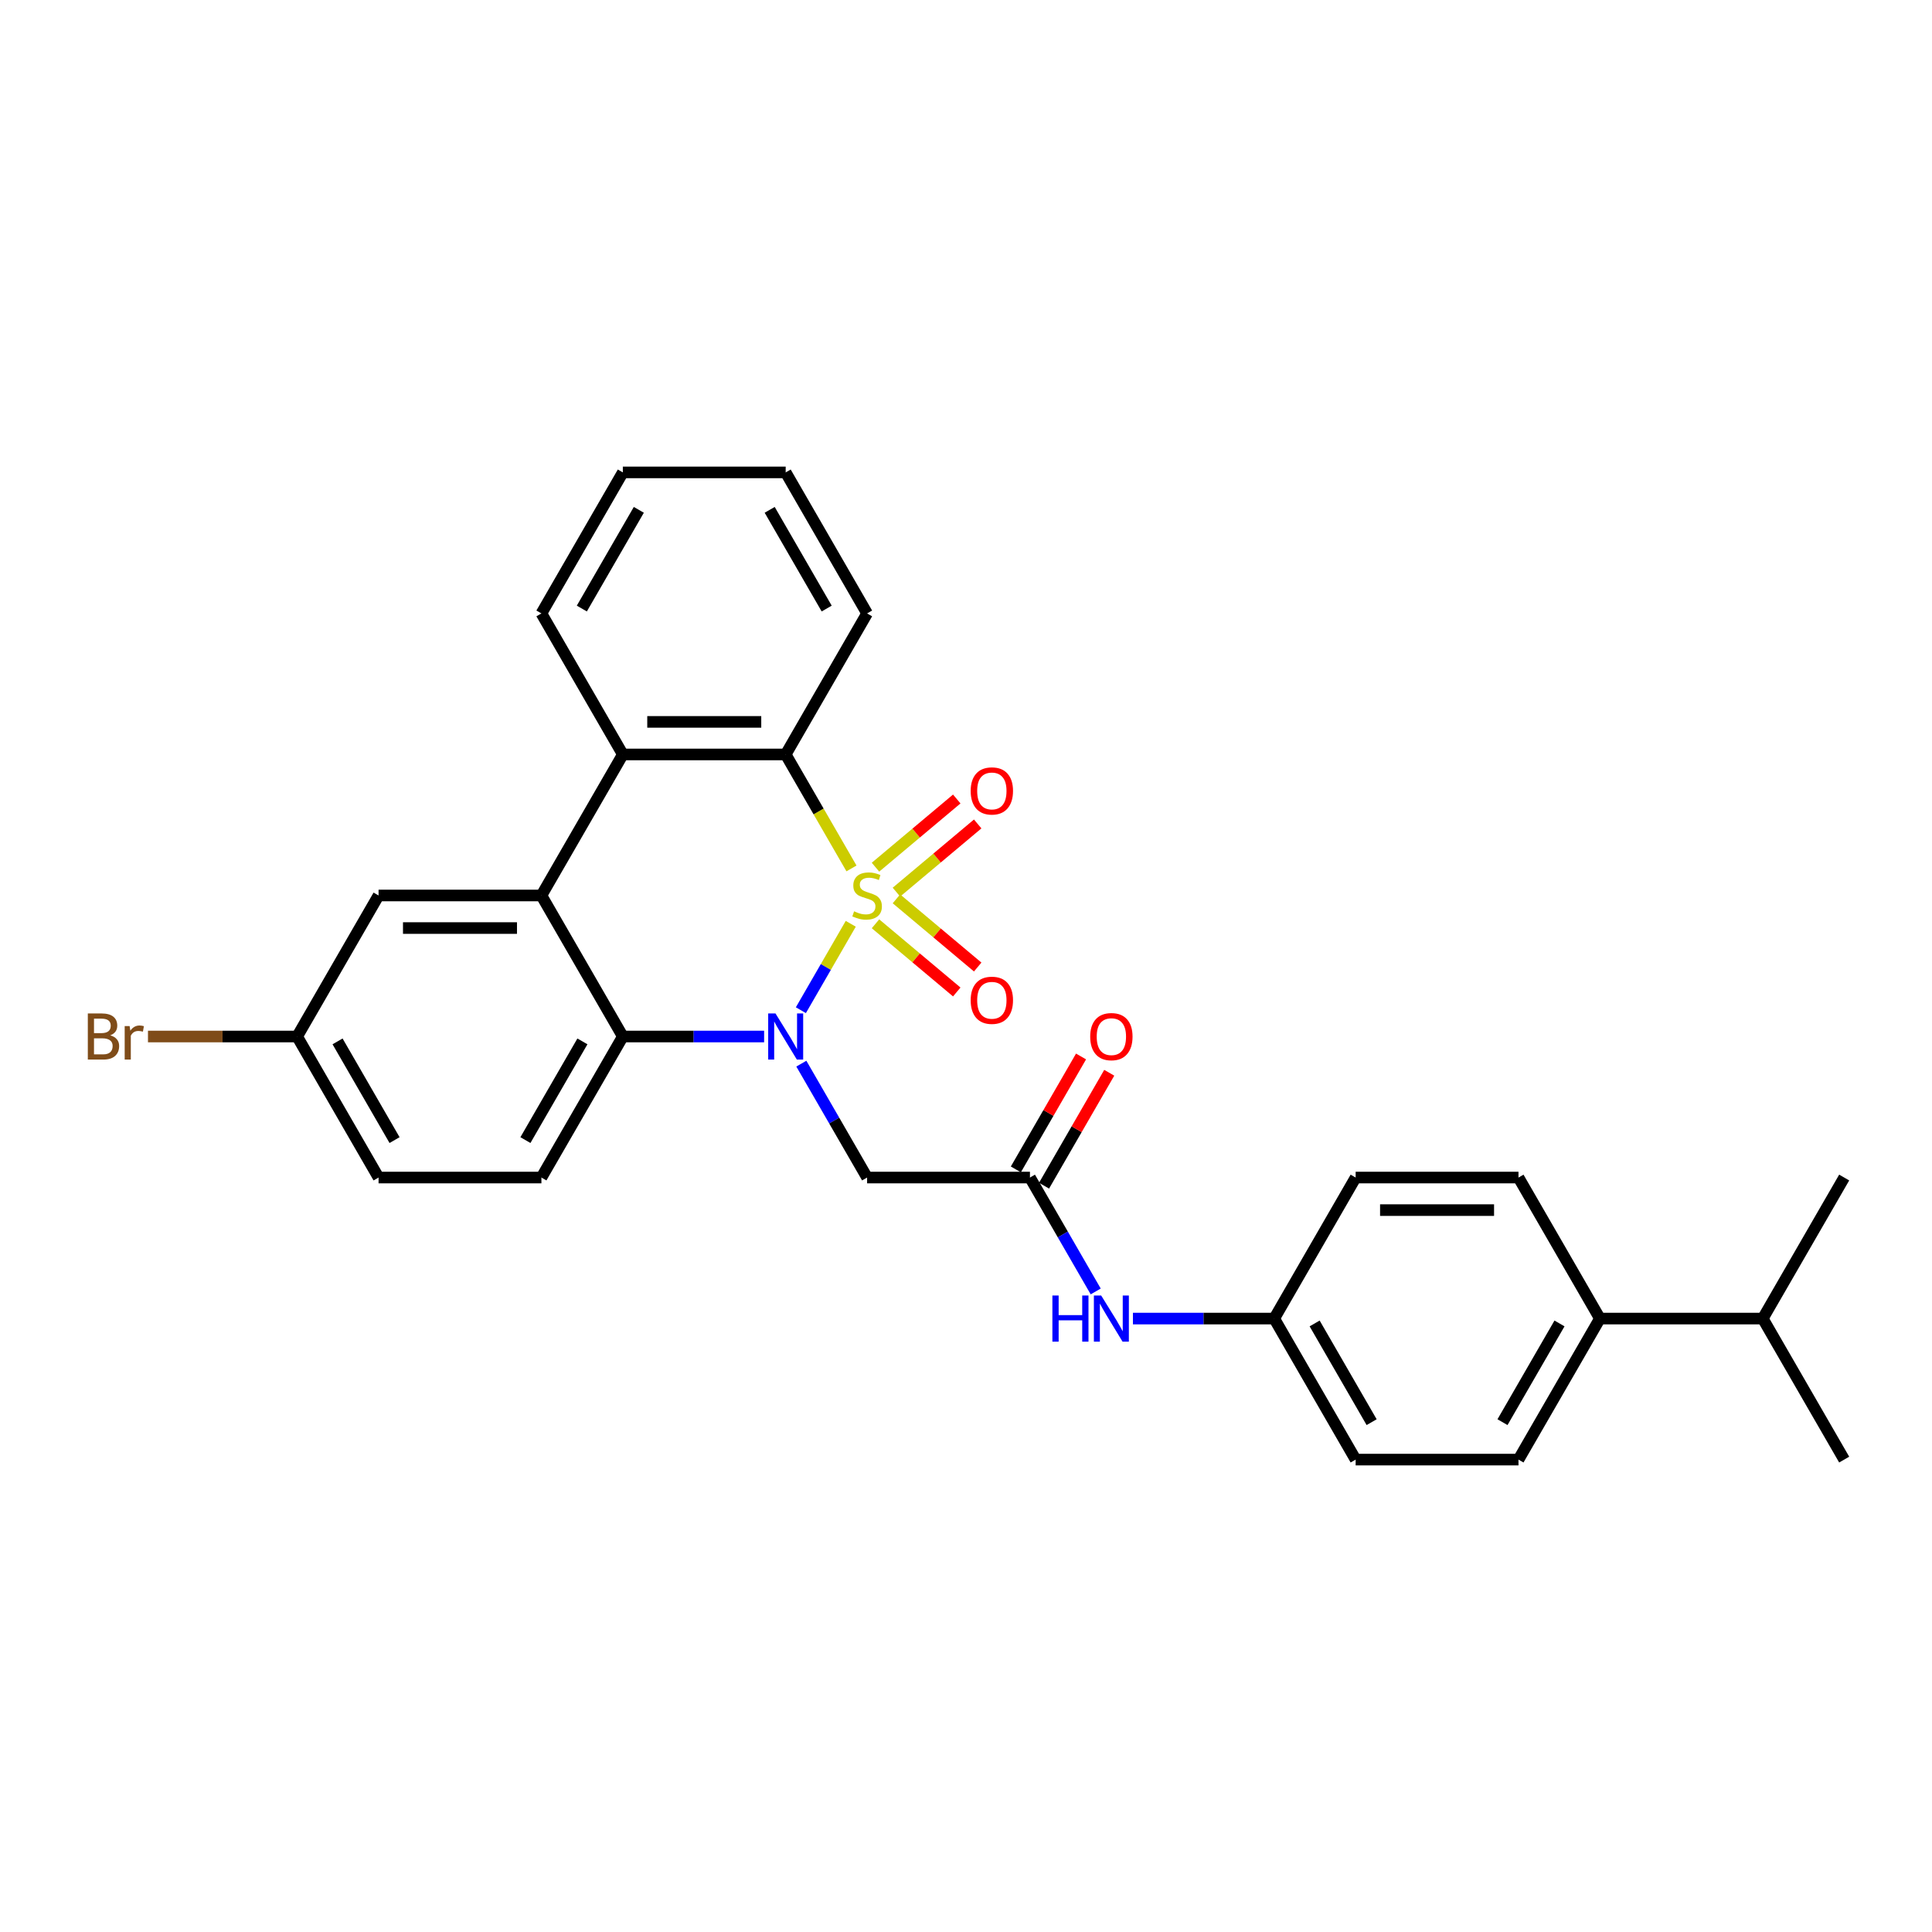 <?xml version='1.0' encoding='iso-8859-1'?>
<svg version='1.1' baseProfile='full'
              xmlns='http://www.w3.org/2000/svg'
                      xmlns:rdkit='http://www.rdkit.org/xml'
                      xmlns:xlink='http://www.w3.org/1999/xlink'
                  xml:space='preserve'
width='1000px' height='1000px' viewBox='0 0 1000 1000'>
<!-- END OF HEADER -->
<rect style='opacity:1.0;fill:#FFFFFF;stroke:none' width='1000' height='1000' x='0' y='0'> </rect>
<path class='bond-0' d='M 440.353,478.151 L 427.442,500.515' style='fill:none;fill-rule:evenodd;stroke:#CCCC00;stroke-width:6px;stroke-linecap:butt;stroke-linejoin:miter;stroke-opacity:1' />
<path class='bond-0' d='M 427.442,500.515 L 414.53,522.879' style='fill:none;fill-rule:evenodd;stroke:#0000FF;stroke-width:6px;stroke-linecap:butt;stroke-linejoin:miter;stroke-opacity:1' />
<path class='bond-1' d='M 440.723,449.493 L 423.695,419.999' style='fill:none;fill-rule:evenodd;stroke:#CCCC00;stroke-width:6px;stroke-linecap:butt;stroke-linejoin:miter;stroke-opacity:1' />
<path class='bond-1' d='M 423.695,419.999 L 406.667,390.505' style='fill:none;fill-rule:evenodd;stroke:#000000;stroke-width:6px;stroke-linecap:butt;stroke-linejoin:miter;stroke-opacity:1' />
<path class='bond-7' d='M 463.99,461.769 L 485.021,444.121' style='fill:none;fill-rule:evenodd;stroke:#CCCC00;stroke-width:6px;stroke-linecap:butt;stroke-linejoin:miter;stroke-opacity:1' />
<path class='bond-7' d='M 485.021,444.121 L 506.052,426.474' style='fill:none;fill-rule:evenodd;stroke:#FF0000;stroke-width:6px;stroke-linecap:butt;stroke-linejoin:miter;stroke-opacity:1' />
<path class='bond-7' d='M 453.154,448.855 L 474.185,431.207' style='fill:none;fill-rule:evenodd;stroke:#CCCC00;stroke-width:6px;stroke-linecap:butt;stroke-linejoin:miter;stroke-opacity:1' />
<path class='bond-7' d='M 474.185,431.207 L 495.216,413.56' style='fill:none;fill-rule:evenodd;stroke:#FF0000;stroke-width:6px;stroke-linecap:butt;stroke-linejoin:miter;stroke-opacity:1' />
<path class='bond-8' d='M 453.154,478.149 L 474.185,495.796' style='fill:none;fill-rule:evenodd;stroke:#CCCC00;stroke-width:6px;stroke-linecap:butt;stroke-linejoin:miter;stroke-opacity:1' />
<path class='bond-8' d='M 474.185,495.796 L 495.216,513.443' style='fill:none;fill-rule:evenodd;stroke:#FF0000;stroke-width:6px;stroke-linecap:butt;stroke-linejoin:miter;stroke-opacity:1' />
<path class='bond-8' d='M 463.99,465.235 L 485.021,482.882' style='fill:none;fill-rule:evenodd;stroke:#CCCC00;stroke-width:6px;stroke-linecap:butt;stroke-linejoin:miter;stroke-opacity:1' />
<path class='bond-8' d='M 485.021,482.882 L 506.052,500.529' style='fill:none;fill-rule:evenodd;stroke:#FF0000;stroke-width:6px;stroke-linecap:butt;stroke-linejoin:miter;stroke-opacity:1' />
<path class='bond-2' d='M 395.507,536.498 L 358.942,536.498' style='fill:none;fill-rule:evenodd;stroke:#0000FF;stroke-width:6px;stroke-linecap:butt;stroke-linejoin:miter;stroke-opacity:1' />
<path class='bond-2' d='M 358.942,536.498 L 322.378,536.498' style='fill:none;fill-rule:evenodd;stroke:#000000;stroke-width:6px;stroke-linecap:butt;stroke-linejoin:miter;stroke-opacity:1' />
<path class='bond-5' d='M 414.774,550.541 L 431.793,580.018' style='fill:none;fill-rule:evenodd;stroke:#0000FF;stroke-width:6px;stroke-linecap:butt;stroke-linejoin:miter;stroke-opacity:1' />
<path class='bond-5' d='M 431.793,580.018 L 448.811,609.495' style='fill:none;fill-rule:evenodd;stroke:#000000;stroke-width:6px;stroke-linecap:butt;stroke-linejoin:miter;stroke-opacity:1' />
<path class='bond-4' d='M 406.667,390.505 L 322.378,390.505' style='fill:none;fill-rule:evenodd;stroke:#000000;stroke-width:6px;stroke-linecap:butt;stroke-linejoin:miter;stroke-opacity:1' />
<path class='bond-4' d='M 394.023,373.648 L 335.021,373.648' style='fill:none;fill-rule:evenodd;stroke:#000000;stroke-width:6px;stroke-linecap:butt;stroke-linejoin:miter;stroke-opacity:1' />
<path class='bond-23' d='M 406.667,390.505 L 448.811,317.509' style='fill:none;fill-rule:evenodd;stroke:#000000;stroke-width:6px;stroke-linecap:butt;stroke-linejoin:miter;stroke-opacity:1' />
<path class='bond-9' d='M 322.378,536.498 L 280.233,609.495' style='fill:none;fill-rule:evenodd;stroke:#000000;stroke-width:6px;stroke-linecap:butt;stroke-linejoin:miter;stroke-opacity:1' />
<path class='bond-9' d='M 301.457,539.019 L 271.956,590.116' style='fill:none;fill-rule:evenodd;stroke:#000000;stroke-width:6px;stroke-linecap:butt;stroke-linejoin:miter;stroke-opacity:1' />
<path class='bond-29' d='M 322.378,536.498 L 280.233,463.502' style='fill:none;fill-rule:evenodd;stroke:#000000;stroke-width:6px;stroke-linecap:butt;stroke-linejoin:miter;stroke-opacity:1' />
<path class='bond-3' d='M 280.233,463.502 L 322.378,390.505' style='fill:none;fill-rule:evenodd;stroke:#000000;stroke-width:6px;stroke-linecap:butt;stroke-linejoin:miter;stroke-opacity:1' />
<path class='bond-10' d='M 280.233,463.502 L 195.944,463.502' style='fill:none;fill-rule:evenodd;stroke:#000000;stroke-width:6px;stroke-linecap:butt;stroke-linejoin:miter;stroke-opacity:1' />
<path class='bond-10' d='M 267.59,480.36 L 208.588,480.36' style='fill:none;fill-rule:evenodd;stroke:#000000;stroke-width:6px;stroke-linecap:butt;stroke-linejoin:miter;stroke-opacity:1' />
<path class='bond-24' d='M 322.378,390.505 L 280.233,317.509' style='fill:none;fill-rule:evenodd;stroke:#000000;stroke-width:6px;stroke-linecap:butt;stroke-linejoin:miter;stroke-opacity:1' />
<path class='bond-6' d='M 448.811,609.495 L 533.1,609.495' style='fill:none;fill-rule:evenodd;stroke:#000000;stroke-width:6px;stroke-linecap:butt;stroke-linejoin:miter;stroke-opacity:1' />
<path class='bond-11' d='M 533.1,609.495 L 550.119,638.972' style='fill:none;fill-rule:evenodd;stroke:#000000;stroke-width:6px;stroke-linecap:butt;stroke-linejoin:miter;stroke-opacity:1' />
<path class='bond-11' d='M 550.119,638.972 L 567.137,668.449' style='fill:none;fill-rule:evenodd;stroke:#0000FF;stroke-width:6px;stroke-linecap:butt;stroke-linejoin:miter;stroke-opacity:1' />
<path class='bond-13' d='M 540.4,613.709 L 557.272,584.485' style='fill:none;fill-rule:evenodd;stroke:#000000;stroke-width:6px;stroke-linecap:butt;stroke-linejoin:miter;stroke-opacity:1' />
<path class='bond-13' d='M 557.272,584.485 L 574.145,555.261' style='fill:none;fill-rule:evenodd;stroke:#FF0000;stroke-width:6px;stroke-linecap:butt;stroke-linejoin:miter;stroke-opacity:1' />
<path class='bond-13' d='M 525.801,605.28 L 542.673,576.056' style='fill:none;fill-rule:evenodd;stroke:#000000;stroke-width:6px;stroke-linecap:butt;stroke-linejoin:miter;stroke-opacity:1' />
<path class='bond-13' d='M 542.673,576.056 L 559.546,546.832' style='fill:none;fill-rule:evenodd;stroke:#FF0000;stroke-width:6px;stroke-linecap:butt;stroke-linejoin:miter;stroke-opacity:1' />
<path class='bond-18' d='M 280.233,609.495 L 195.944,609.495' style='fill:none;fill-rule:evenodd;stroke:#000000;stroke-width:6px;stroke-linecap:butt;stroke-linejoin:miter;stroke-opacity:1' />
<path class='bond-17' d='M 195.944,463.502 L 153.8,536.498' style='fill:none;fill-rule:evenodd;stroke:#000000;stroke-width:6px;stroke-linecap:butt;stroke-linejoin:miter;stroke-opacity:1' />
<path class='bond-16' d='M 586.405,682.491 L 622.969,682.491' style='fill:none;fill-rule:evenodd;stroke:#0000FF;stroke-width:6px;stroke-linecap:butt;stroke-linejoin:miter;stroke-opacity:1' />
<path class='bond-16' d='M 622.969,682.491 L 659.534,682.491' style='fill:none;fill-rule:evenodd;stroke:#000000;stroke-width:6px;stroke-linecap:butt;stroke-linejoin:miter;stroke-opacity:1' />
<path class='bond-12' d='M 828.112,682.491 L 785.967,755.488' style='fill:none;fill-rule:evenodd;stroke:#000000;stroke-width:6px;stroke-linecap:butt;stroke-linejoin:miter;stroke-opacity:1' />
<path class='bond-12' d='M 807.191,685.012 L 777.69,736.109' style='fill:none;fill-rule:evenodd;stroke:#000000;stroke-width:6px;stroke-linecap:butt;stroke-linejoin:miter;stroke-opacity:1' />
<path class='bond-19' d='M 828.112,682.491 L 912.401,682.491' style='fill:none;fill-rule:evenodd;stroke:#000000;stroke-width:6px;stroke-linecap:butt;stroke-linejoin:miter;stroke-opacity:1' />
<path class='bond-32' d='M 828.112,682.491 L 785.967,609.495' style='fill:none;fill-rule:evenodd;stroke:#000000;stroke-width:6px;stroke-linecap:butt;stroke-linejoin:miter;stroke-opacity:1' />
<path class='bond-14' d='M 785.967,755.488 L 701.678,755.488' style='fill:none;fill-rule:evenodd;stroke:#000000;stroke-width:6px;stroke-linecap:butt;stroke-linejoin:miter;stroke-opacity:1' />
<path class='bond-15' d='M 785.967,609.495 L 701.678,609.495' style='fill:none;fill-rule:evenodd;stroke:#000000;stroke-width:6px;stroke-linecap:butt;stroke-linejoin:miter;stroke-opacity:1' />
<path class='bond-15' d='M 773.324,626.352 L 714.322,626.352' style='fill:none;fill-rule:evenodd;stroke:#000000;stroke-width:6px;stroke-linecap:butt;stroke-linejoin:miter;stroke-opacity:1' />
<path class='bond-20' d='M 659.534,682.491 L 701.678,609.495' style='fill:none;fill-rule:evenodd;stroke:#000000;stroke-width:6px;stroke-linecap:butt;stroke-linejoin:miter;stroke-opacity:1' />
<path class='bond-21' d='M 659.534,682.491 L 701.678,755.488' style='fill:none;fill-rule:evenodd;stroke:#000000;stroke-width:6px;stroke-linecap:butt;stroke-linejoin:miter;stroke-opacity:1' />
<path class='bond-21' d='M 680.455,685.012 L 709.956,736.109' style='fill:none;fill-rule:evenodd;stroke:#000000;stroke-width:6px;stroke-linecap:butt;stroke-linejoin:miter;stroke-opacity:1' />
<path class='bond-22' d='M 153.8,536.498 L 115.195,536.498' style='fill:none;fill-rule:evenodd;stroke:#000000;stroke-width:6px;stroke-linecap:butt;stroke-linejoin:miter;stroke-opacity:1' />
<path class='bond-22' d='M 115.195,536.498 L 76.591,536.498' style='fill:none;fill-rule:evenodd;stroke:#7F4C19;stroke-width:6px;stroke-linecap:butt;stroke-linejoin:miter;stroke-opacity:1' />
<path class='bond-31' d='M 153.8,536.498 L 195.944,609.495' style='fill:none;fill-rule:evenodd;stroke:#000000;stroke-width:6px;stroke-linecap:butt;stroke-linejoin:miter;stroke-opacity:1' />
<path class='bond-31' d='M 174.721,539.019 L 204.222,590.116' style='fill:none;fill-rule:evenodd;stroke:#000000;stroke-width:6px;stroke-linecap:butt;stroke-linejoin:miter;stroke-opacity:1' />
<path class='bond-25' d='M 912.401,682.491 L 954.545,755.488' style='fill:none;fill-rule:evenodd;stroke:#000000;stroke-width:6px;stroke-linecap:butt;stroke-linejoin:miter;stroke-opacity:1' />
<path class='bond-26' d='M 912.401,682.491 L 954.545,609.495' style='fill:none;fill-rule:evenodd;stroke:#000000;stroke-width:6px;stroke-linecap:butt;stroke-linejoin:miter;stroke-opacity:1' />
<path class='bond-27' d='M 448.811,317.509 L 406.667,244.512' style='fill:none;fill-rule:evenodd;stroke:#000000;stroke-width:6px;stroke-linecap:butt;stroke-linejoin:miter;stroke-opacity:1' />
<path class='bond-27' d='M 427.89,314.988 L 398.389,263.891' style='fill:none;fill-rule:evenodd;stroke:#000000;stroke-width:6px;stroke-linecap:butt;stroke-linejoin:miter;stroke-opacity:1' />
<path class='bond-30' d='M 280.233,317.509 L 322.378,244.512' style='fill:none;fill-rule:evenodd;stroke:#000000;stroke-width:6px;stroke-linecap:butt;stroke-linejoin:miter;stroke-opacity:1' />
<path class='bond-30' d='M 301.154,314.988 L 330.655,263.891' style='fill:none;fill-rule:evenodd;stroke:#000000;stroke-width:6px;stroke-linecap:butt;stroke-linejoin:miter;stroke-opacity:1' />
<path class='bond-28' d='M 406.667,244.512 L 322.378,244.512' style='fill:none;fill-rule:evenodd;stroke:#000000;stroke-width:6px;stroke-linecap:butt;stroke-linejoin:miter;stroke-opacity:1' />
<path  class='atom-0' d='M 442.068 471.695
Q 442.338 471.796, 443.45 472.268
Q 444.563 472.74, 445.777 473.043
Q 447.024 473.313, 448.238 473.313
Q 450.497 473.313, 451.812 472.234
Q 453.127 471.122, 453.127 469.2
Q 453.127 467.885, 452.453 467.076
Q 451.812 466.266, 450.8 465.828
Q 449.789 465.39, 448.103 464.884
Q 445.979 464.244, 444.698 463.637
Q 443.45 463.03, 442.54 461.749
Q 441.664 460.467, 441.664 458.31
Q 441.664 455.309, 443.686 453.455
Q 445.743 451.6, 449.789 451.6
Q 452.554 451.6, 455.689 452.915
L 454.914 455.511
Q 452.048 454.331, 449.89 454.331
Q 447.564 454.331, 446.283 455.309
Q 445.001 456.253, 445.035 457.905
Q 445.035 459.186, 445.676 459.962
Q 446.35 460.737, 447.294 461.175
Q 448.272 461.614, 449.89 462.119
Q 452.048 462.794, 453.329 463.468
Q 454.61 464.142, 455.521 465.525
Q 456.465 466.873, 456.465 469.2
Q 456.465 472.504, 454.239 474.291
Q 452.048 476.044, 448.373 476.044
Q 446.249 476.044, 444.631 475.572
Q 443.046 475.134, 441.158 474.358
L 442.068 471.695
' fill='#CCCC00'/>
<path  class='atom-1' d='M 401.39 524.563
L 409.212 537.206
Q 409.988 538.454, 411.235 540.713
Q 412.483 542.972, 412.55 543.106
L 412.55 524.563
L 415.719 524.563
L 415.719 548.434
L 412.449 548.434
L 404.054 534.61
Q 403.076 532.992, 402.031 531.137
Q 401.019 529.283, 400.716 528.71
L 400.716 548.434
L 397.614 548.434
L 397.614 524.563
L 401.39 524.563
' fill='#0000FF'/>
<path  class='atom-8' d='M 502.423 409.389
Q 502.423 403.658, 505.255 400.455
Q 508.087 397.252, 513.38 397.252
Q 518.674 397.252, 521.506 400.455
Q 524.338 403.658, 524.338 409.389
Q 524.338 415.188, 521.472 418.492
Q 518.606 421.763, 513.38 421.763
Q 508.121 421.763, 505.255 418.492
Q 502.423 415.222, 502.423 409.389
M 513.38 419.066
Q 517.022 419.066, 518.977 416.638
Q 520.966 414.177, 520.966 409.389
Q 520.966 404.703, 518.977 402.343
Q 517.022 399.949, 513.38 399.949
Q 509.739 399.949, 507.75 402.309
Q 505.794 404.669, 505.794 409.389
Q 505.794 414.211, 507.75 416.638
Q 509.739 419.066, 513.38 419.066
' fill='#FF0000'/>
<path  class='atom-9' d='M 502.423 517.749
Q 502.423 512.018, 505.255 508.815
Q 508.087 505.612, 513.38 505.612
Q 518.674 505.612, 521.506 508.815
Q 524.338 512.018, 524.338 517.749
Q 524.338 523.548, 521.472 526.852
Q 518.606 530.123, 513.38 530.123
Q 508.121 530.123, 505.255 526.852
Q 502.423 523.582, 502.423 517.749
M 513.38 527.426
Q 517.022 527.426, 518.977 524.998
Q 520.966 522.537, 520.966 517.749
Q 520.966 513.063, 518.977 510.703
Q 517.022 508.309, 513.38 508.309
Q 509.739 508.309, 507.75 510.669
Q 505.794 513.029, 505.794 517.749
Q 505.794 522.57, 507.75 524.998
Q 509.739 527.426, 513.38 527.426
' fill='#FF0000'/>
<path  class='atom-12' d='M 544.715 670.556
L 547.952 670.556
L 547.952 680.704
L 560.157 680.704
L 560.157 670.556
L 563.394 670.556
L 563.394 694.426
L 560.157 694.426
L 560.157 683.401
L 547.952 683.401
L 547.952 694.426
L 544.715 694.426
L 544.715 670.556
' fill='#0000FF'/>
<path  class='atom-12' d='M 569.968 670.556
L 577.79 683.199
Q 578.566 684.447, 579.813 686.706
Q 581.061 688.965, 581.128 689.099
L 581.128 670.556
L 584.297 670.556
L 584.297 694.426
L 581.027 694.426
L 572.632 680.603
Q 571.654 678.985, 570.609 677.13
Q 569.597 675.276, 569.294 674.703
L 569.294 694.426
L 566.192 694.426
L 566.192 670.556
L 569.968 670.556
' fill='#0000FF'/>
<path  class='atom-14' d='M 564.287 536.566
Q 564.287 530.834, 567.119 527.631
Q 569.951 524.428, 575.245 524.428
Q 580.538 524.428, 583.37 527.631
Q 586.202 530.834, 586.202 536.566
Q 586.202 542.365, 583.337 545.669
Q 580.471 548.939, 575.245 548.939
Q 569.985 548.939, 567.119 545.669
Q 564.287 542.398, 564.287 536.566
M 575.245 546.242
Q 578.886 546.242, 580.842 543.815
Q 582.831 541.353, 582.831 536.566
Q 582.831 531.879, 580.842 529.519
Q 578.886 527.125, 575.245 527.125
Q 571.604 527.125, 569.614 529.485
Q 567.659 531.845, 567.659 536.566
Q 567.659 541.387, 569.614 543.815
Q 571.604 546.242, 575.245 546.242
' fill='#FF0000'/>
<path  class='atom-23' d='M 57.053 535.891
Q 59.345 536.532, 60.492 537.948
Q 61.672 539.33, 61.672 541.387
Q 61.672 544.691, 59.548 546.579
Q 57.457 548.434, 53.479 548.434
L 45.455 548.434
L 45.455 524.563
L 52.501 524.563
Q 56.581 524.563, 58.637 526.215
Q 60.694 527.867, 60.694 530.901
Q 60.694 534.509, 57.053 535.891
M 48.657 527.26
L 48.657 534.745
L 52.501 534.745
Q 54.861 534.745, 56.075 533.801
Q 57.322 532.823, 57.322 530.901
Q 57.322 527.26, 52.501 527.26
L 48.657 527.26
M 53.479 545.736
Q 55.805 545.736, 57.053 544.624
Q 58.3 543.511, 58.3 541.387
Q 58.3 539.431, 56.918 538.454
Q 55.569 537.442, 52.973 537.442
L 48.657 537.442
L 48.657 545.736
L 53.479 545.736
' fill='#7F4C19'/>
<path  class='atom-23' d='M 67.1 531.104
L 67.471 533.498
Q 69.291 530.8, 72.258 530.8
Q 73.203 530.8, 74.484 531.137
L 73.978 533.97
Q 72.528 533.632, 71.719 533.632
Q 70.303 533.632, 69.359 534.206
Q 68.449 534.745, 67.707 536.06
L 67.707 548.434
L 64.538 548.434
L 64.538 531.104
L 67.1 531.104
' fill='#7F4C19'/>
</svg>
